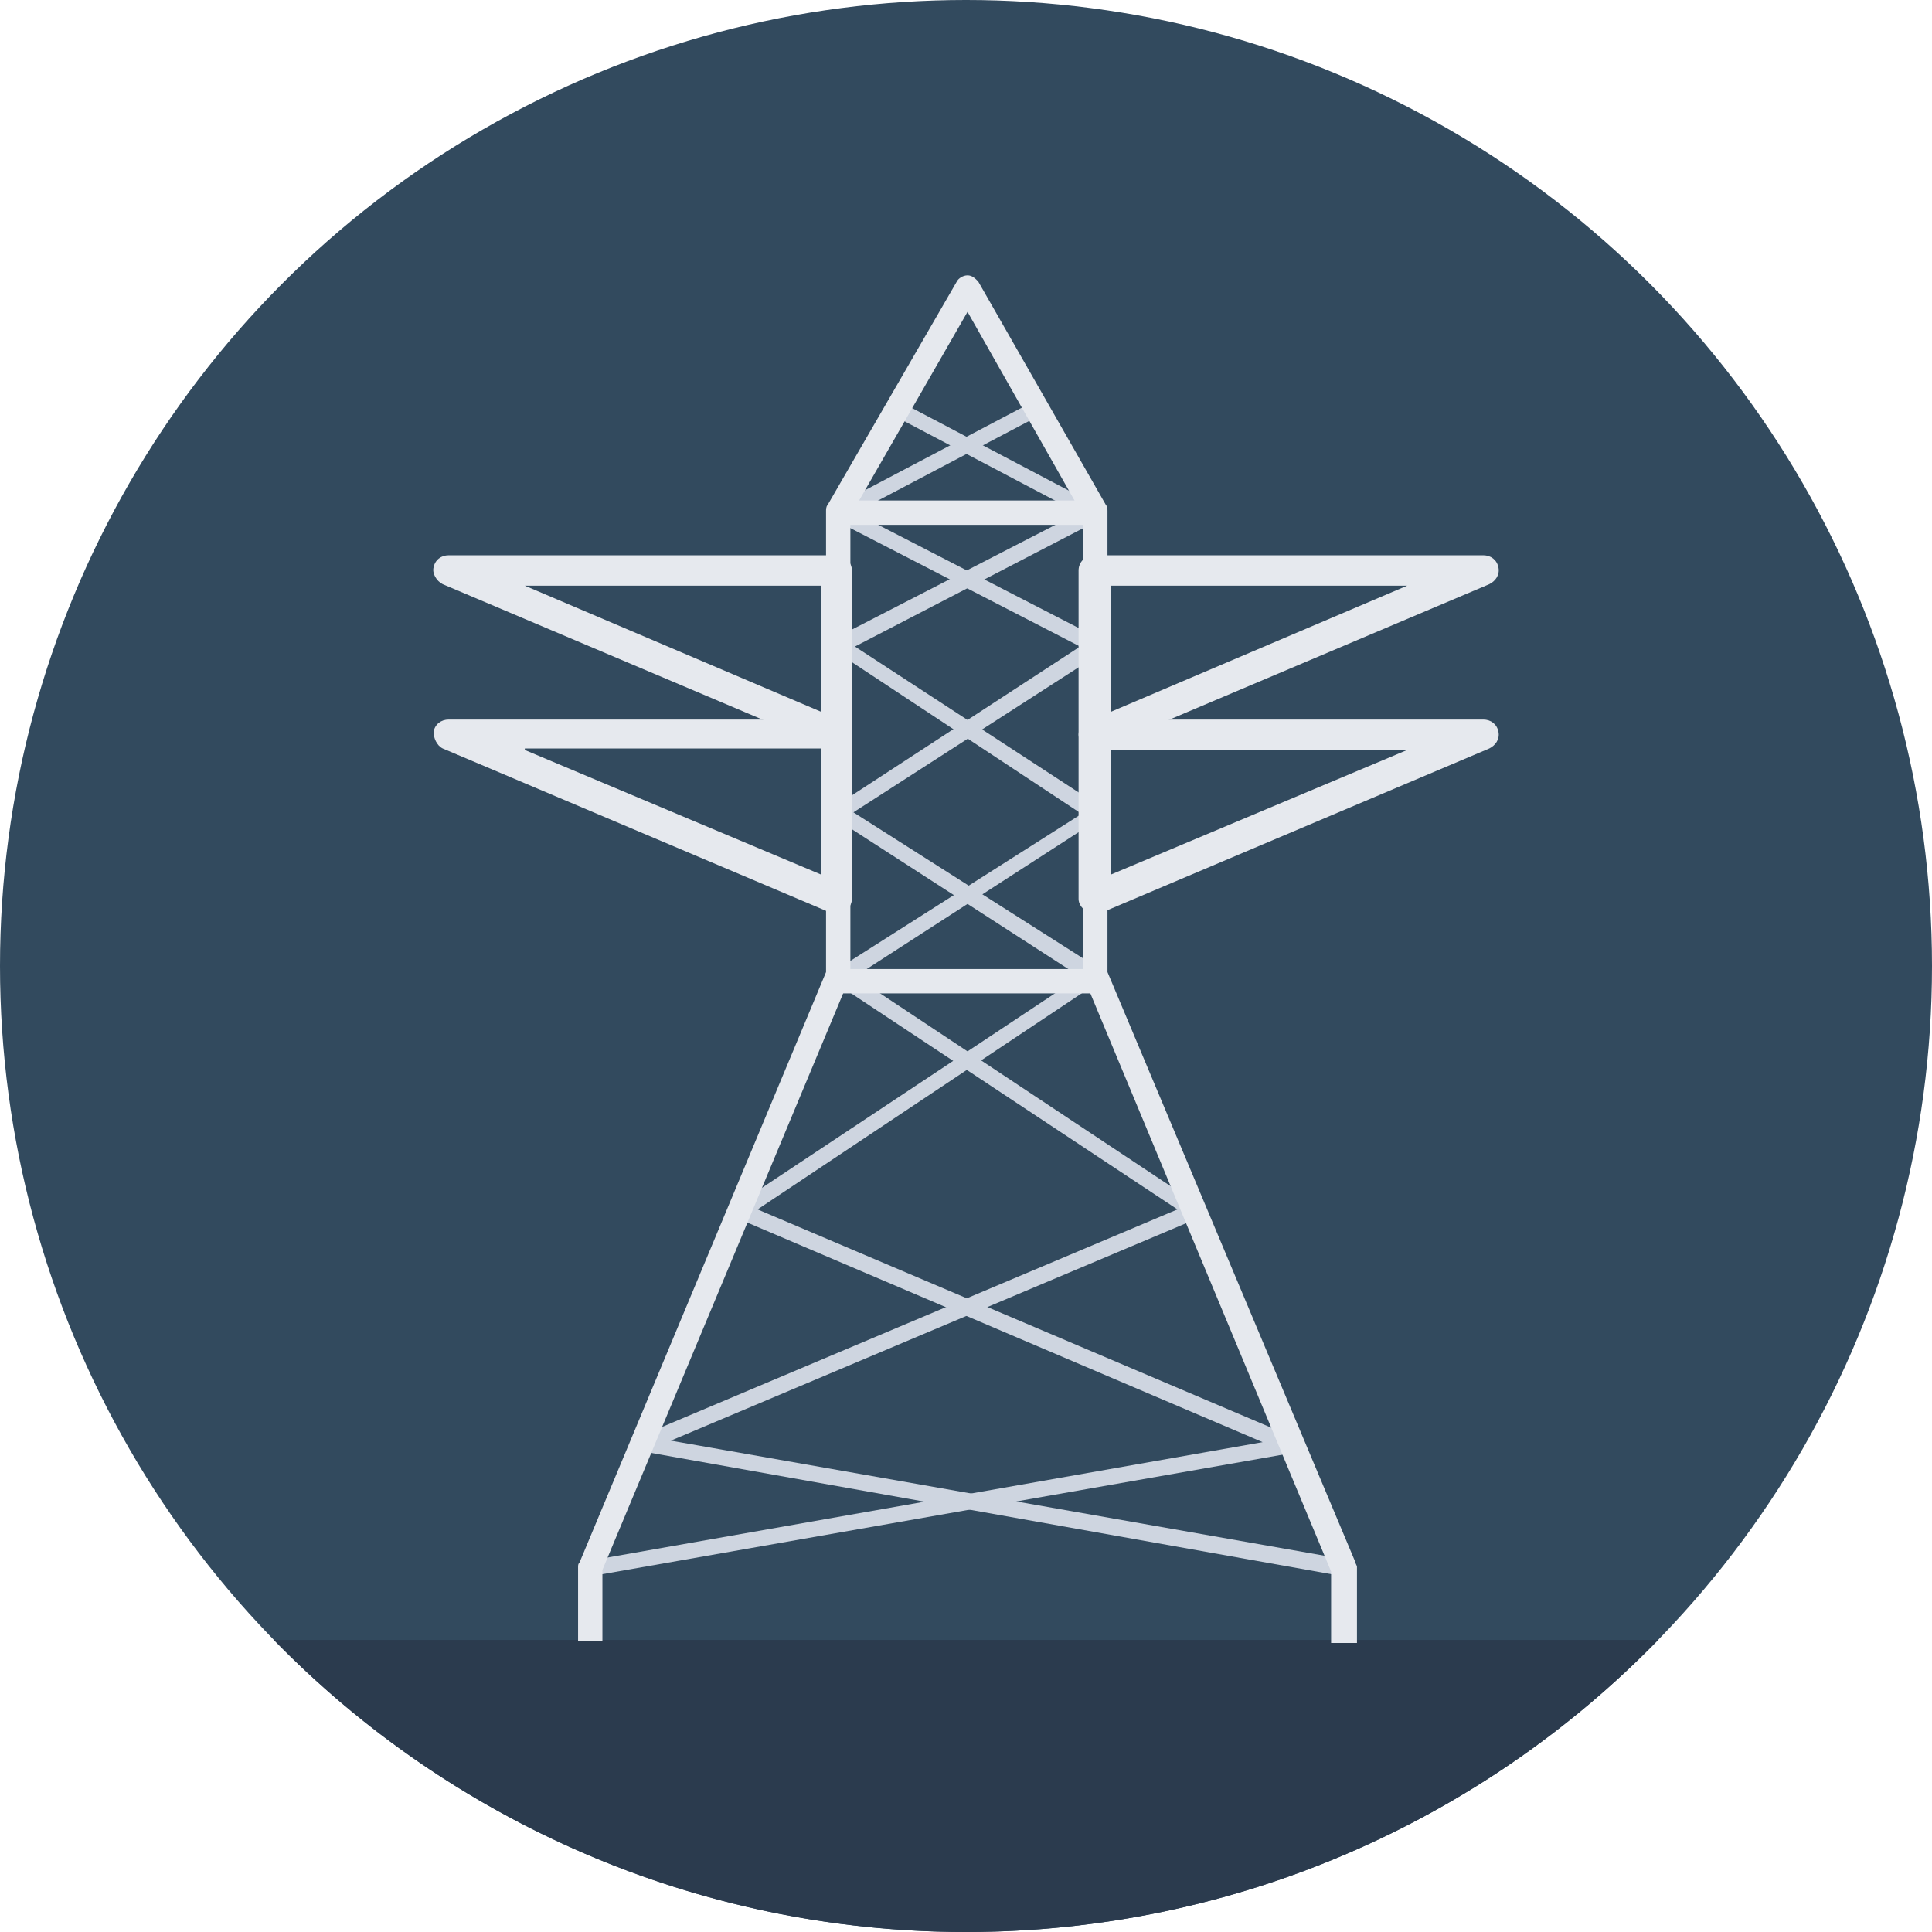 <?xml version="1.0" encoding="UTF-8"?>
<svg xmlns="http://www.w3.org/2000/svg" xmlns:xlink="http://www.w3.org/1999/xlink" id="Layer_1" viewBox="0 0 508 508" xml:space="preserve">
  <circle style="fill:#324A5E;" cx="254" cy="254" r="254"></circle>
  <path style="fill:#2B3B4E;" d="M72,431.2c46,47.2,110.8,76.8,182,76.8s136-29.6,182-76.8H72z"></path>
  <rect x="244.482" y="91.988" transform="matrix(-0.466 -0.885 0.885 -0.466 254.092 395.745)" style="fill:#CED5E0;" width="4" height="58.398"></rect>
  <g>			<rect x="232.836" y="119.192" transform="matrix(-0.885 -0.466 0.466 -0.885 437.358 350.568)" style="fill:#CED5E0;" width="58.401" height="4"></rect>	<path style="fill:#CED5E0;" d="M155.6,414.4l-0.8-4L332,379.2l-138-58.8c-0.8-0.4-1.2-0.8-1.2-1.6c0-0.8,0.4-1.6,0.8-2l90.4-60  l-64.4-41.6c-0.4-0.4-0.8-1.2-0.8-1.6c0-0.8,0.4-1.2,0.8-1.6l64.4-42l-64.4-33.2l2-3.6l67.6,34.8c0.8,0.4,1.2,1.2,1.2,1.6  c0,0.8-0.4,1.6-0.8,2l-65.2,42l64.8,41.2c0.4,0.4,0.8,1.2,0.8,1.6c0,0.8-0.4,1.2-0.8,1.6l-90,60l141.2,60c0.8,0.4,1.2,1.2,1.2,2  s-0.8,1.6-1.6,2L155.6,414.4z"></path>	<path style="fill:#CED5E0;" d="M352.8,414.4l-184-32.8c-0.8,0-1.6-0.8-1.6-2c0-0.8,0.4-1.6,1.2-2L309.6,318l-90-59.6  c-0.4-0.4-0.8-1.2-0.8-1.6c0-0.8,0.4-1.2,0.8-1.6l64.8-41.2l-64.8-42.8c-0.8-0.4-0.8-1.2-0.8-2s0.4-1.6,1.2-1.6l67.6-34.8l2,3.6  L224.8,170l64.4,42c0.4,0.4,0.8,1.2,0.8,1.6c0,0.8-0.4,1.2-0.8,1.6l-64.4,41.6l90.4,60c0.8,0.4,0.8,1.2,0.8,2s-0.4,1.6-1.2,1.6  l-138.4,58.4L353.6,410L352.8,414.4z"></path></g>
  <path style="fill:#E6E9EE;" d="M356.4,432H350v-18.8l-64.8-155.6c0-0.4-0.4-0.8-0.4-1.2V135.6L254.4,82l-30.8,53.6v120.8 c0,0.4,0,0.8-0.4,1.2l-64.8,155.2v18.8H152V412c0-0.4,0-0.8,0.4-1.2l64.8-155.2V134.4c0-0.4,0-1.2,0.4-1.6l34-58.8 c0.4-0.8,1.6-1.6,2.8-1.6l0,0c1.2,0,2,0.8,2.8,1.6l33.6,58.8c0.4,0.4,0.4,1.2,0.4,1.6v121.2l65.2,155.2c0,0.4,0.4,0.8,0.4,1.2v20 H356.4z"></path>
  <g>	<rect x="220.4" y="131.6" style="fill:#E6E9EE;" width="67.6" height="6.4"></rect>	<rect x="220.4" y="254.8" style="fill:#E6E9EE;" width="67.6" height="6.4"></rect>	<path style="fill:#E6E9EE;" d="M288,197.2c-0.8,0-1.6-0.4-2.4-0.8c-1.2-0.8-2-2-2-3.2V150c0-2.4,2-4,4-4H390c2,0,3.6,1.2,4,3.2  s-0.8,3.6-2.4,4.4l-102,43.2C289.2,196.8,288.4,197.2,288,197.2z M292,154v33.2l78-33.2H292z"></path>	<path style="fill:#E6E9EE;" d="M220,197.2c-0.4,0-1.2,0-1.6-0.4l-102-43.2c-1.6-0.8-2.8-2.8-2.4-4.4c0.4-2,2-3.2,4-3.2h102  c2.4,0,4,2,4,4v43.2c0,1.2-0.8,2.8-2,3.2C221.6,196.8,220.8,197.2,220,197.2z M138,154l78,33.2V154H138z"></path>	<path style="fill:#E6E9EE;" d="M288,240.4c-0.8,0-1.6-0.4-2.4-0.8c-1.2-0.8-2-2-2-3.2v-43.2c0-2.4,2-4,4-4H390c2,0,3.6,1.2,4,3.2  s-0.8,3.6-2.4,4.4l-102,43.2C289.2,240,288.4,240.4,288,240.4z M292,197.2V230l78-32.8H292z"></path>	<path style="fill:#E6E9EE;" d="M220,240.4c-0.4,0-1.2,0-1.6-0.4l-102-43.2c-1.6-0.8-2.4-2.8-2.4-4.4c0.4-2,2-3.2,4-3.2h102  c2.4,0,4,2,4,4v43.2c0,1.2-0.8,2.8-2,3.2C221.6,240,220.8,240.4,220,240.4z M138,197.2l78,32.8v-33.2h-78V197.2z"></path></g>
</svg>
